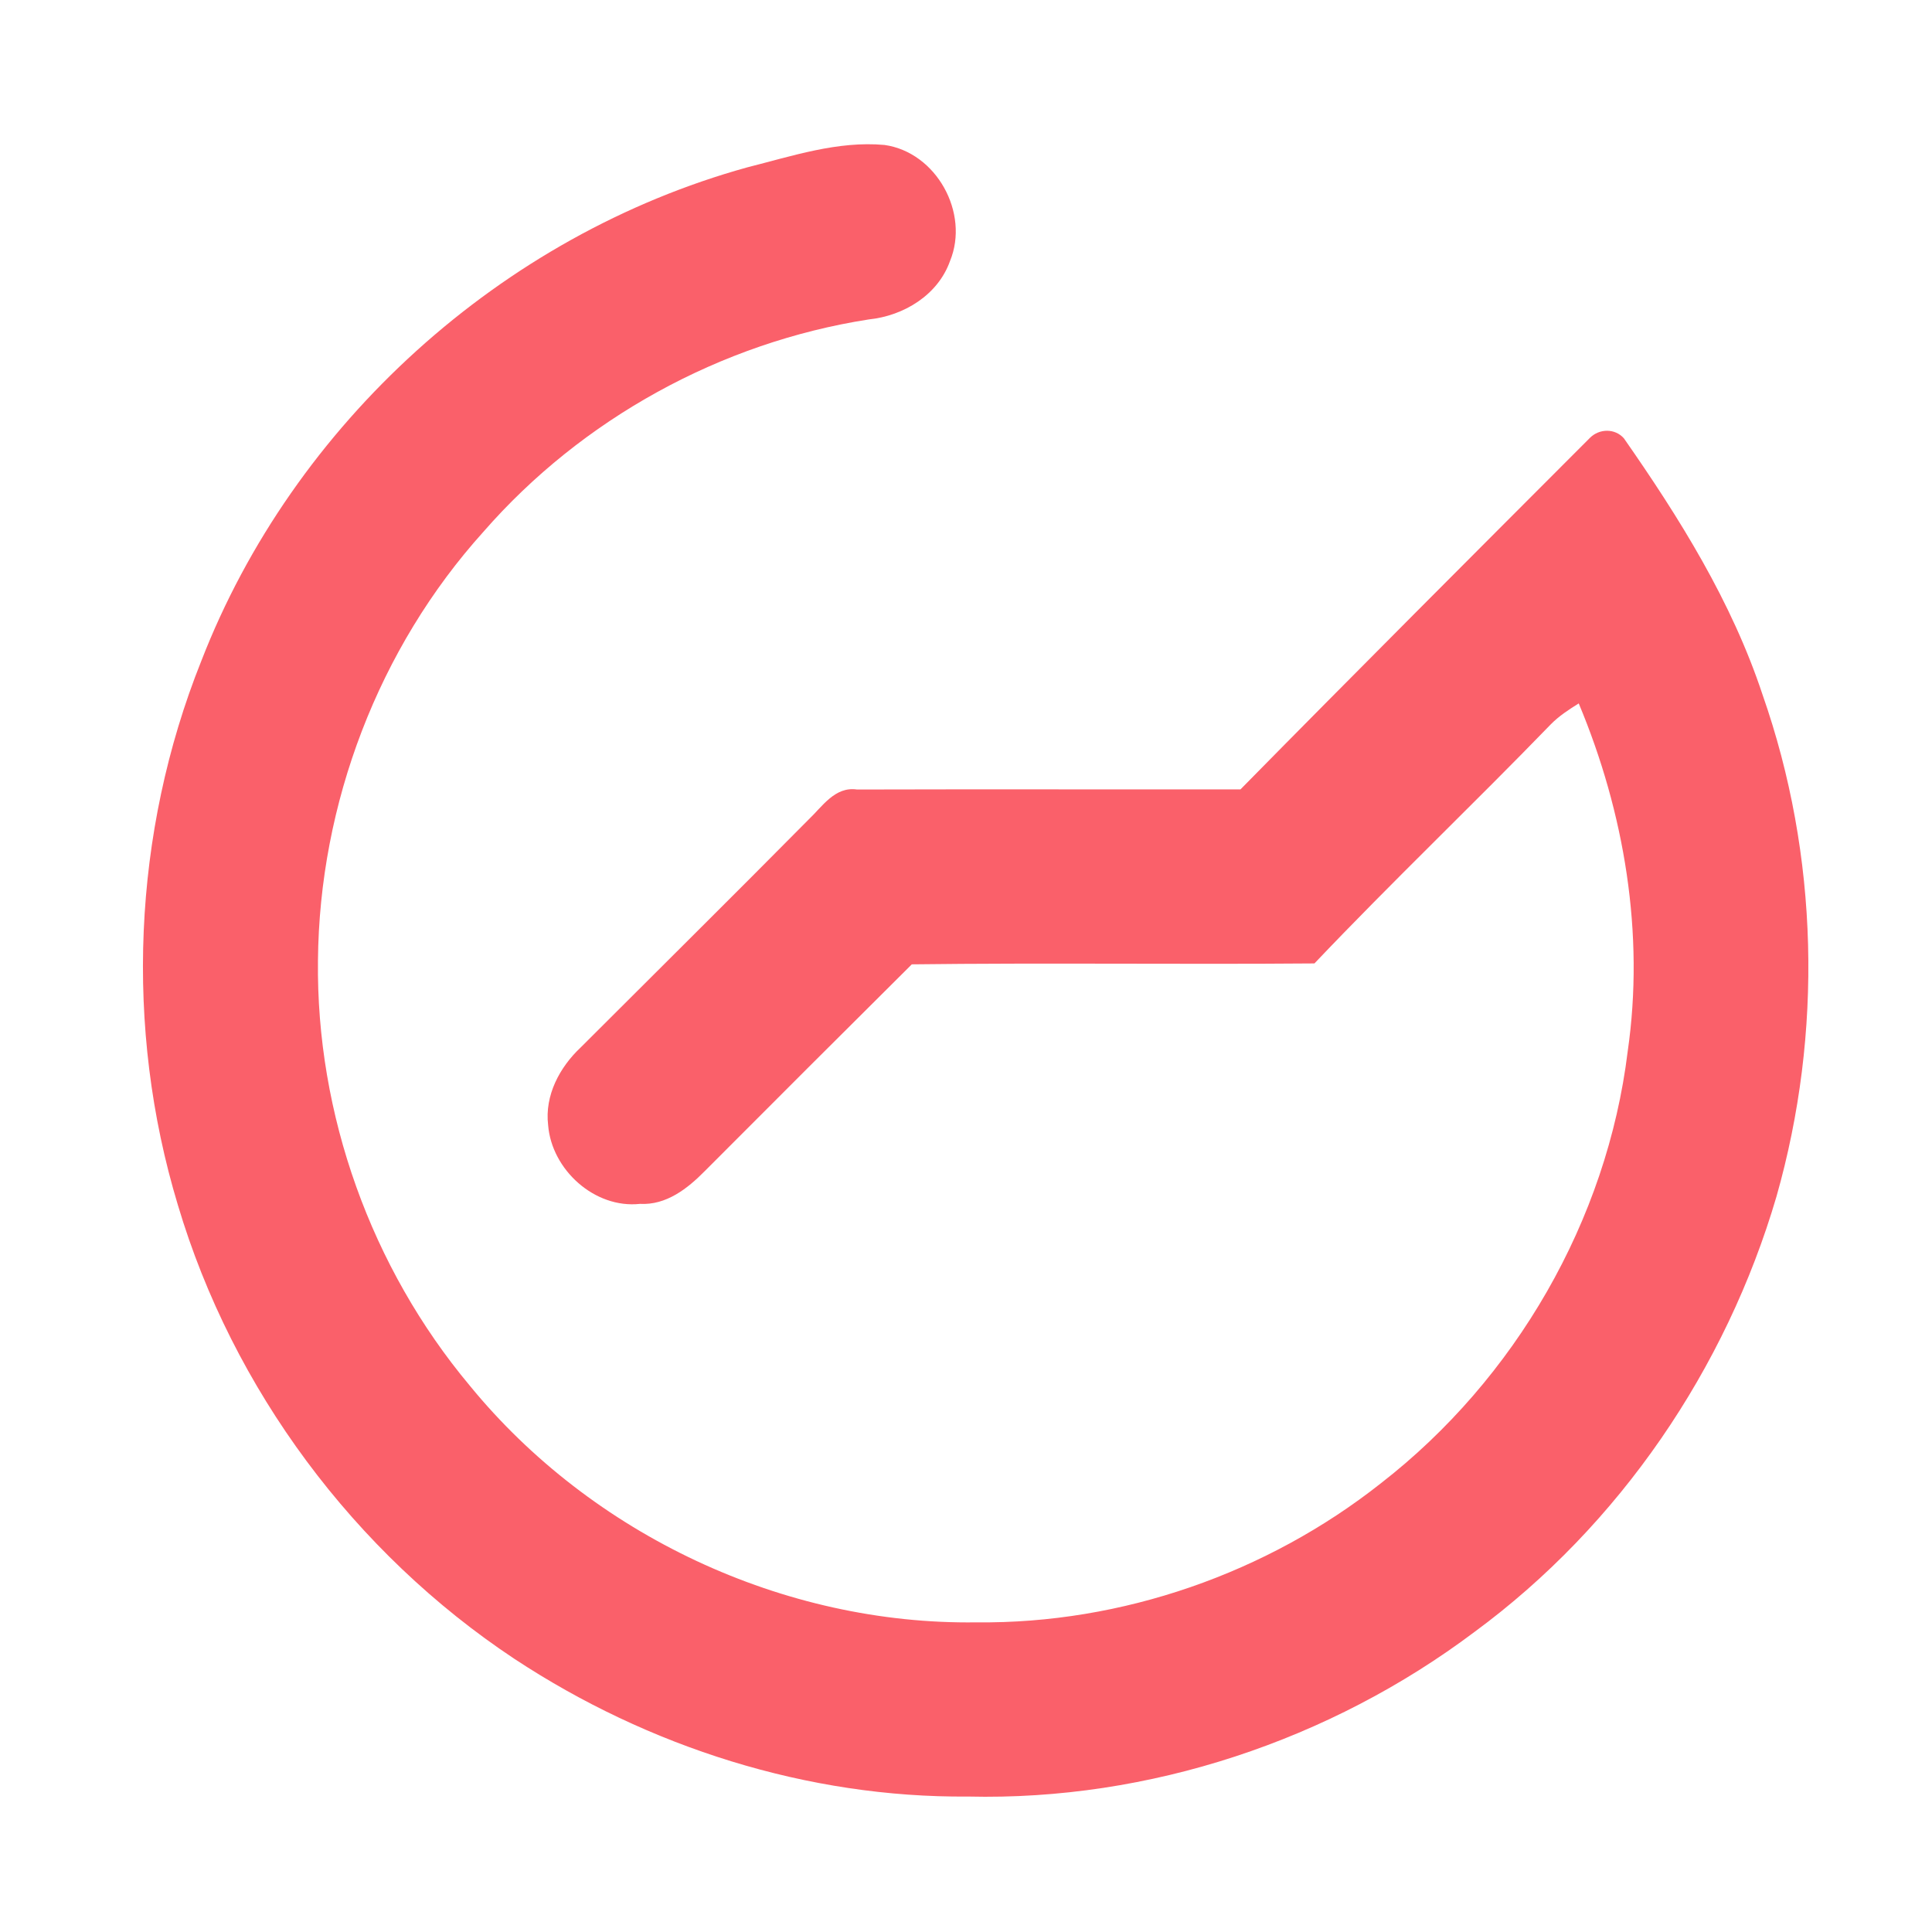 <svg width="200" height="200" viewBox="0 0 200 200" fill="none" xmlns="http://www.w3.org/2000/svg">
<path d="M77.356 17.325C82.001 16.156 86.721 14.564 91.573 15.007C96.934 15.77 100.391 22.045 98.347 27.019C97.094 30.552 93.542 32.7 89.933 33.068C74.624 35.452 60.246 43.356 50.053 55.039C39.18 67.089 33.056 83.218 32.915 99.433C32.727 115.355 38.417 131.23 48.63 143.44C61.264 158.891 81.124 168.228 101.098 167.945C116.134 168.105 131.152 162.867 142.948 153.549C156.854 142.752 166.36 126.34 168.499 108.835C170.261 96.663 168.16 84.113 163.43 72.817C162.403 73.458 161.376 74.126 160.528 74.993C152.464 83.322 144.06 91.321 136.07 99.734C122.183 99.847 108.277 99.659 94.39 99.828C87.23 106.941 80.088 114.083 72.965 121.224C71.166 123.052 68.961 124.776 66.248 124.625C61.556 125.134 57.1 121.083 56.742 116.466C56.374 113.405 57.929 110.484 60.105 108.439C67.963 100.582 75.848 92.781 83.659 84.886C85.11 83.52 86.419 81.39 88.718 81.73C101.946 81.692 115.174 81.73 128.411 81.72C140.353 69.581 152.539 57.394 164.585 45.331C165.568 44.347 167.18 44.332 168.103 45.372C173.869 53.635 179.277 62.293 182.461 71.922C188.284 88.541 188.717 106.932 183.903 123.853C178.674 141.697 167.651 157.893 152.643 168.934C137.691 180.174 118.952 186.421 100.212 185.978C83.602 186.119 67.105 180.853 53.265 171.733C36.674 160.728 24.096 143.826 18.415 124.748C12.866 106.414 13.723 86.205 20.837 68.427C30.381 43.827 51.937 24.362 77.356 17.325Z" fill="#FA606A"/>
</svg>
